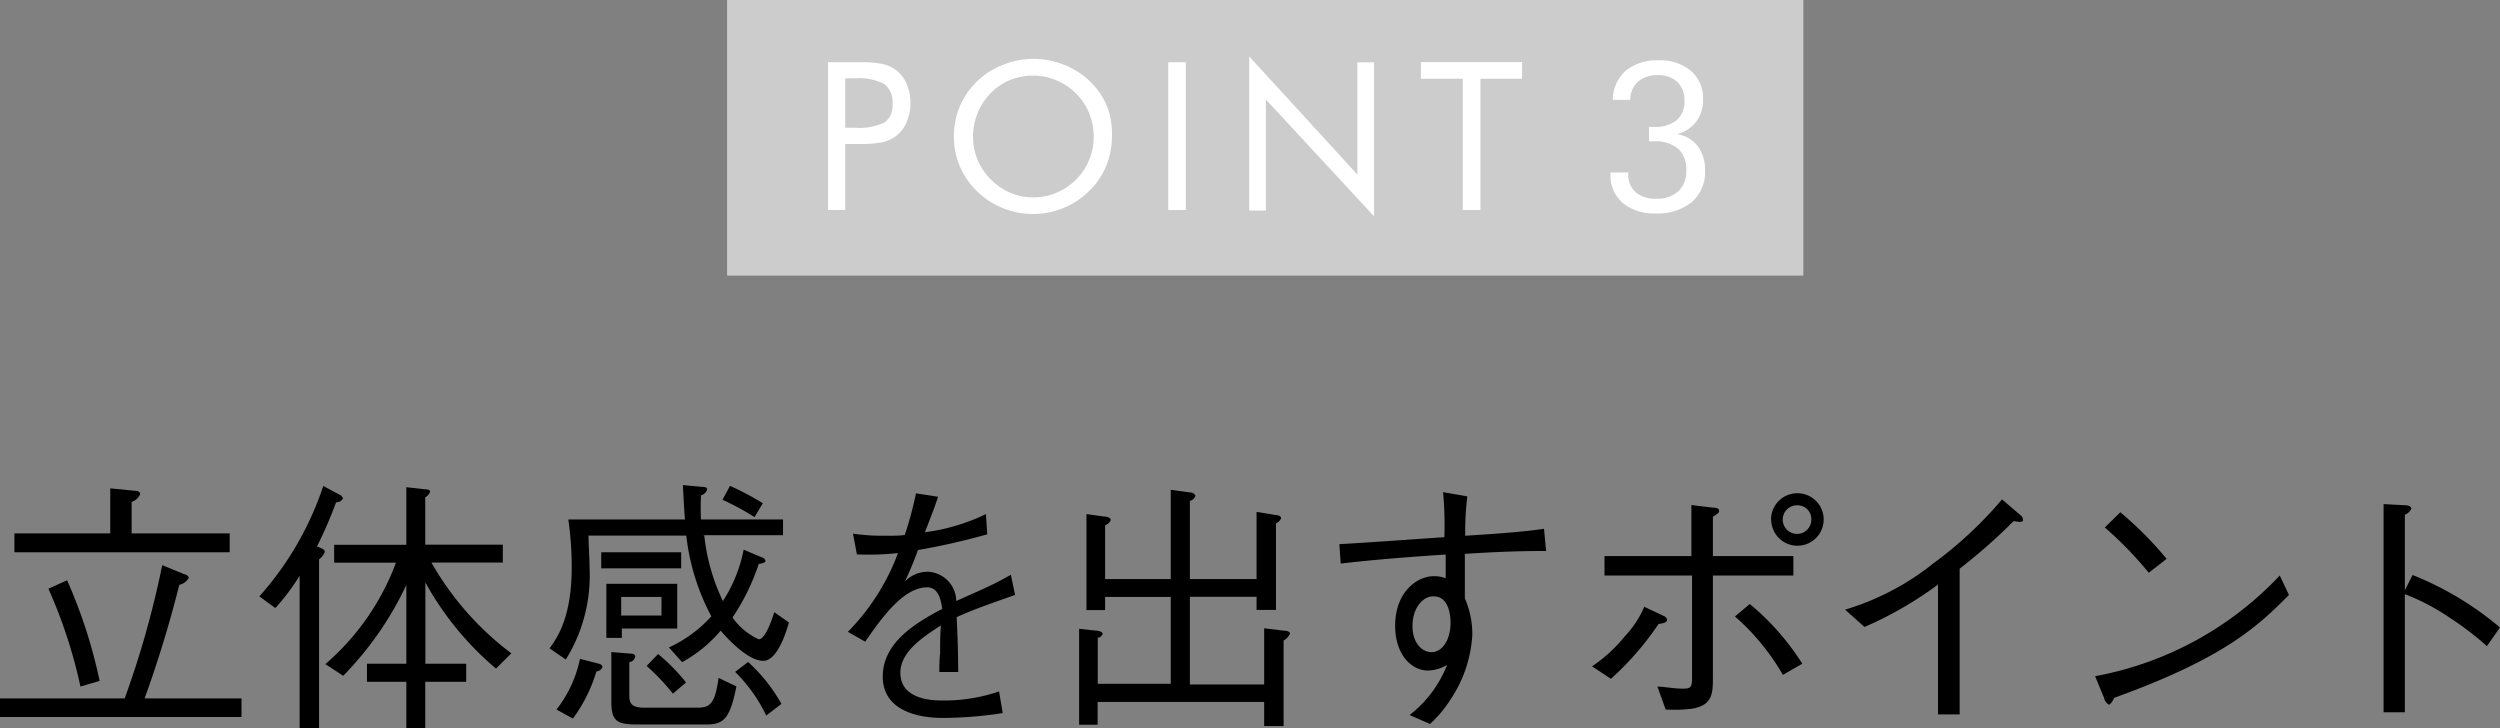 <svg id="要素" xmlns="http://www.w3.org/2000/svg" viewBox="0 0 190.48 55.48"><rect x="0" y="0" width="190.48" height="55.48" fill="#808080" stroke="none"/><title>makeup_points_3_t3</title><path d="M7470.1,1396.73a70.83,70.83,0,0,0,2.86-10.15l1.68,0.69a0.45,0.45,0,0,1,.35.26,1.08,1.08,0,0,1-.73.55,88.71,88.71,0,0,1-2.64,8.65H7479v1.42H7460.6v-1.42h9.5Zm-1.1-16,1.83,0.18c0.08,0,.45,0,0.45.26a1.05,1.05,0,0,1-.65.59v2.4h7.47v1.44h-16.4v-1.44H7469v-3.43Zm-3.29,7a38.12,38.12,0,0,1,2.48,7.67l-1.46.43a37.81,37.81,0,0,0-2.44-7.45Z" transform="translate(-7460.6 -1343.52)"/><path d="M7486.21,1381.79a34,34,0,0,1-1.46,3.37c0.34,0.12.65,0.24,0.59,0.43a1.35,1.35,0,0,1-.43.55V1399h-1.48v-11.61a16.88,16.88,0,0,1-1.85,2.46l-1.22-.89a23.93,23.93,0,0,0,4.87-8.41l1.22,0.65a0.42,0.42,0,0,1,.28.3A0.55,0.55,0,0,1,7486.21,1381.79Zm12.18,12.67a23.31,23.31,0,0,1-5.38-6.56v6.19h3.11v1.38H7493V1399h-1.44v-3.53h-3v-1.38h3v-6a25.11,25.11,0,0,1-4.81,6.92l-1.36-.89a18.92,18.92,0,0,0,5.38-7.73h-4.71v-1.36h5.5v-4.39l1.4,0.16c0.14,0,.41,0,0.41.2a0.79,0.79,0,0,1-.37.41v3.61h5.91v1.36h-5.44a22.66,22.66,0,0,0,6.09,6.92Z" transform="translate(-7460.6 -1343.52)"/><path d="M7514.26,1384.32a15.26,15.26,0,0,0,1.42,5,11.1,11.1,0,0,0,1.58-3.92l1.4,0.59a0.35,0.35,0,0,1,.26.24c0,0.16-.18.2-0.51,0.26a16.7,16.7,0,0,1-2,4.08,5,5,0,0,0,2,1.66c0.49,0,1-1.46,1.18-2.07l1.12,0.79c-0.12.41-.81,2.92-1.95,2.92s-2.66-1.6-3.25-2.3a10.31,10.31,0,0,1-2.94,2.4l-1-1.12a10,10,0,0,0,3.23-2.37,17.05,17.05,0,0,1-1.91-6.15h-7.45c0,0.69.08,1.73,0.08,2.44a12.12,12.12,0,0,1-1.81,7l-1.24-.85c0.69-.93,1.69-2.52,1.69-6.19a24.92,24.92,0,0,0-.26-3.63h8.89c-0.06-.65-0.14-2.23-0.16-2.62l1.5,0.14c0.1,0,.35,0,0.35.2a0.73,0.73,0,0,1-.47.45,18,18,0,0,0,0,1.83h6.25v1.2h-6.09ZM7503,1397.58a9.34,9.34,0,0,0,1.79-3.86l1.44,0.37a0.35,0.35,0,0,1,.28.24,0.55,0.55,0,0,1-.47.35,11.66,11.66,0,0,1-1.79,3.59Zm3.41-10.76v-1.22h6.09v1.22h-6.09Zm0.39,1.18h5.4v3.41h-4.22v0.71h-1.18V1388Zm1.83,5.32q0.37,0,.37.24a0.54,0.54,0,0,1-.45.41v2.58c0,0.57.2,0.89,1.14,0.89h4c1,0,1.38-.26,1.66-2.27l1.36,0.65c-0.51,2.54-1,2.9-2.33,2.9h-5.2c-1.58,0-2-.24-2-1.76v-3.76ZM7511,1389h-3.07v1.42H7511V1389Zm-0.26,4.35a14.18,14.18,0,0,1,2.13,2.17l-1,.85a16.75,16.75,0,0,0-2-2.11Zm5.48-12.81a21.35,21.35,0,0,1,2.5,1.32l-0.63,1.06a20,20,0,0,0-2.44-1.32Zm1.38,13.42a12.57,12.57,0,0,1,2.54,3.19l-1.16.89a11.86,11.86,0,0,0-2.37-3.33Z" transform="translate(-7460.6 -1343.52)"/><path d="M7537,1397.85a29.9,29.9,0,0,1-4.55.37c-0.65,0-4.59,0-4.59-3.15,0-2.64,2.58-4.12,4.53-5.16-0.08-.55-0.24-1.64-1.14-1.64-1.83,0-3.47,2.33-4.73,4.14l-1.32-.75a16.94,16.94,0,0,0,3.82-6,20.91,20.91,0,0,1-3.13.1l-0.3-1.58a15.88,15.88,0,0,0,2.35.16c0.77,0,1.2,0,1.6-.06a28.26,28.26,0,0,0,.85-3.17l1.68,0.26c-0.22.71-.45,1.28-1,2.7a15,15,0,0,0,4.65-1.38l0.1,1.54a52.23,52.23,0,0,1-5.28,1.2,24.67,24.67,0,0,1-1,2.4,2.46,2.46,0,0,1,1.75-.75,2.27,2.27,0,0,1,2.17,2.23c2.56-1.14,3-1.34,4.16-2l0.32,1.54c-2.58.91-3.11,1.1-4.45,1.69,0.1,2.09.1,2.6,0.12,4.18h-1.44c0-.18,0-1,0.06-1.44,0-.83,0-1.38.06-2.11-1.56,1-3.09,2.09-3.09,3.61,0,1.95,2.23,2.11,3.11,2.11a12.84,12.84,0,0,0,4.41-.69Z" transform="translate(-7460.6 -1343.52)"/><path d="M7544.24,1398.74h-1.42v-7.31l1.28,0.14c0.14,0,.51.06,0.51,0.26a0.42,0.42,0,0,1-.37.28v3.51h5.56V1389h-5v1h-1.42v-7.31l1.3,0.18c0.22,0,.55.08,0.55,0.28a0.74,0.74,0,0,1-.43.39v4.1h5v-6.8l1.46,0.2a0.44,0.44,0,0,1,.43.26,0.65,0.65,0,0,1-.43.39v5.95h5.08v-5.12l1.44,0.24c0.14,0,.43.06,0.43,0.24a0.69,0.69,0,0,1-.39.39v6.6h-1.48v-1h-5.08v6.68h5.66v-4.28l1.48,0.18c0.3,0,.49.1,0.49,0.22a1.11,1.11,0,0,1-.49.53v6.52h-1.48V1397h-12.69v1.73Z" transform="translate(-7460.6 -1343.52)"/><path d="M7572.4,1381.34a21.12,21.12,0,0,0-.16,3c2.19-.14,4.32-0.28,6-0.53l0.16,1.69c-2.78,0-4.89.14-6.19,0.22,0,0.53,0,2.9,0,3.39a6.83,6.83,0,0,1,.57,2.78,9.87,9.87,0,0,1-1.71,5,8.83,8.83,0,0,1-1.52,1.79L7568,1398a9,9,0,0,0,2.86-3.82,3,3,0,0,1-1.46.43c-1.28,0-2.5-1.24-2.5-3.41,0-2.62,1.71-3.78,2.94-3.78a2.46,2.46,0,0,1,.91.16v-1.81c-2.17.14-5.54,0.39-8,.69l-0.1-1.48c2.23-.12,5.81-0.39,8-0.53a27.31,27.31,0,0,0-.1-3.43Zm-4.18,9.87c0,1.42.83,2,1.44,2,0.83,0,1.46-.93,1.46-2.25,0-.67-0.18-2-1.28-2C7569.07,1388.91,7568.22,1389.79,7568.22,1391.21Z" transform="translate(-7460.6 -1343.52)"/><path d="M7581.9,1394.29a11.16,11.16,0,0,0,2.48-2.27,7.63,7.63,0,0,0,1.5-2.27l1.46,0.69a0.43,0.43,0,0,1,.28.3c0,0.24-.37.28-0.65,0.32a22.54,22.54,0,0,1-3.63,4.18Zm7.57-6.92h-6.62v-1.48h6.62V1382l1.66,0.2c0.28,0,.45.08,0.45,0.22s0,0.18-.47.47v3h6.13v1.48h-6.13v7.71c0,1.24,0,2.17-1.6,2.44a11.4,11.4,0,0,1-2,.06l-0.63-1.75c0.39,0,1.28.16,1.93,0.16s0.71-.14.71-0.85v-7.78Zm4.45,2.17a19.2,19.2,0,0,1,4,4.55l-1.48.85a17.5,17.5,0,0,0-3.65-4.45Zm1.62-6.44a2,2,0,0,1,2-2A2,2,0,1,1,7595.55,1383.11Zm3.07,0a1.05,1.05,0,0,0-1.06-1.08A1.09,1.09,0,1,0,7598.61,1383.11Z" transform="translate(-7460.6 -1343.52)"/><path d="M7608.26,1397.95v-9.89a28.32,28.32,0,0,1-5.6,3.23l-1.48-1.32a19.82,19.82,0,0,0,6.68-3.49,30.43,30.43,0,0,0,5.28-4.91l1.38,1.18a0.48,0.48,0,0,1,.22.37c0,0.08,0,.16-0.24.16a2.65,2.65,0,0,1-.47-0.06,43.69,43.69,0,0,1-4.12,3.63v11.1h-1.64Z" transform="translate(-7460.6 -1343.52)"/><path d="M7635,1388.85c-2.27,2.27-4.75,4.75-13.32,7.84a1.31,1.31,0,0,1-.37.53,0.71,0.71,0,0,1-.39-0.51l-0.69-1.67a25.67,25.67,0,0,0,14.07-7.67Zm-10.68-1.69a28.19,28.19,0,0,0-3.35-3.45l1.18-1.16a27.41,27.41,0,0,1,3.53,3.55Z" transform="translate(-7460.6 -1343.52)"/><path d="M7644.42,1387.33a24.13,24.13,0,0,1,6.66,4l-1,1.42a22.47,22.47,0,0,0-2.78-2.13,16.67,16.67,0,0,0-3.47-1.83v9h-1.62v-15.86l1.54,0.08c0.1,0,.57,0,0.57.28a0.92,0.92,0,0,1-.49.45v5.75Z" transform="translate(-7460.6 -1343.52)"/><rect x="55.4" width="82" height="21" style="fill:#ccc"/><path d="M7525,1354.47v5.05h-1.31v-11.26H7526a9.16,9.16,0,0,1,1.82.13,2.85,2.85,0,0,1,1,.43,2.56,2.56,0,0,1,.84,1.05,3.79,3.79,0,0,1,0,3,2.56,2.56,0,0,1-.84,1.05,2.76,2.76,0,0,1-1,.44,9.1,9.1,0,0,1-1.82.13H7525Zm0-1.22h0.68a4.54,4.54,0,0,0,2.32-.4,1.58,1.58,0,0,0,.6-1.41,1.74,1.74,0,0,0-.61-1.51,4.24,4.24,0,0,0-2.3-.44H7525v3.76Z" transform="translate(-7460.6 -1343.52)" style="fill:#fff"/><path d="M7545.32,1353.91a5.85,5.85,0,0,1-.45,2.28,5.67,5.67,0,0,1-1.3,1.9,6.11,6.11,0,0,1-8.53,0,5.73,5.73,0,0,1-1.76-4.18,5.84,5.84,0,0,1,.45-2.28,5.75,5.75,0,0,1,1.31-1.91,6,6,0,0,1,2-1.27,6.19,6.19,0,0,1,4.61,0,6,6,0,0,1,2,1.27,5.67,5.67,0,0,1,1.3,1.9A5.89,5.89,0,0,1,7545.32,1353.91Zm-6,4.65a4.5,4.5,0,0,0,1.76-.35,4.67,4.67,0,0,0,1.5-1,4.56,4.56,0,0,0,1.35-3.28,4.7,4.7,0,0,0-.35-1.8,4.64,4.64,0,0,0-6-2.52,4.4,4.4,0,0,0-1.49,1,4.64,4.64,0,0,0-1,1.52,4.69,4.69,0,0,0-.35,1.79,4.59,4.59,0,0,0,.34,1.77,4.79,4.79,0,0,0,2.52,2.53A4.51,4.51,0,0,0,7539.3,1358.56Z" transform="translate(-7460.6 -1343.52)" style="fill:#fff"/><path d="M7549.61,1359.52v-11.26h1.34v11.26h-1.34Z" transform="translate(-7460.6 -1343.52)" style="fill:#fff"/><path d="M7555.78,1359.52v-11.7l8.24,9v-8.55h1.27V1360l-8.24-8.9v8.46h-1.28Z" transform="translate(-7460.6 -1343.52)" style="fill:#fff"/><path d="M7572.05,1359.52v-10h-3.19v-1.27h7.71v1.27h-3.17v10h-1.36Z" transform="translate(-7460.6 -1343.52)" style="fill:#fff"/><path d="M7583.29,1356.66h1.37v0.13a1.74,1.74,0,0,0,.56,1.37,2.21,2.21,0,0,0,1.53.5,2.44,2.44,0,0,0,1.72-.56,2.08,2.08,0,0,0,.61-1.6,2.11,2.11,0,0,0-.62-1.65,2.66,2.66,0,0,0-1.83-.56h-0.39v-1.1h0.36a2.63,2.63,0,0,0,1.75-.51,1.88,1.88,0,0,0,.59-1.51,1.86,1.86,0,0,0-.54-1.4,2,2,0,0,0-1.46-.52,2.25,2.25,0,0,0-1.53.48,1.89,1.89,0,0,0-.6,1.4h-1.33a3,3,0,0,1,1-2.23,3.71,3.71,0,0,1,2.51-.78,3.57,3.57,0,0,1,2.46.81,2.77,2.77,0,0,1,.91,2.18,2.72,2.72,0,0,1-.53,1.69,2.61,2.61,0,0,1-1.47.94,2.41,2.41,0,0,1,1.58.9,3,3,0,0,1,.57,1.87,3,3,0,0,1-1,2.4,4.1,4.1,0,0,1-2.78.87,3.67,3.67,0,0,1-2.49-.8,2.7,2.7,0,0,1-.93-2.15v-0.21Z" transform="translate(-7460.6 -1343.52)" style="fill:#fff"/></svg>